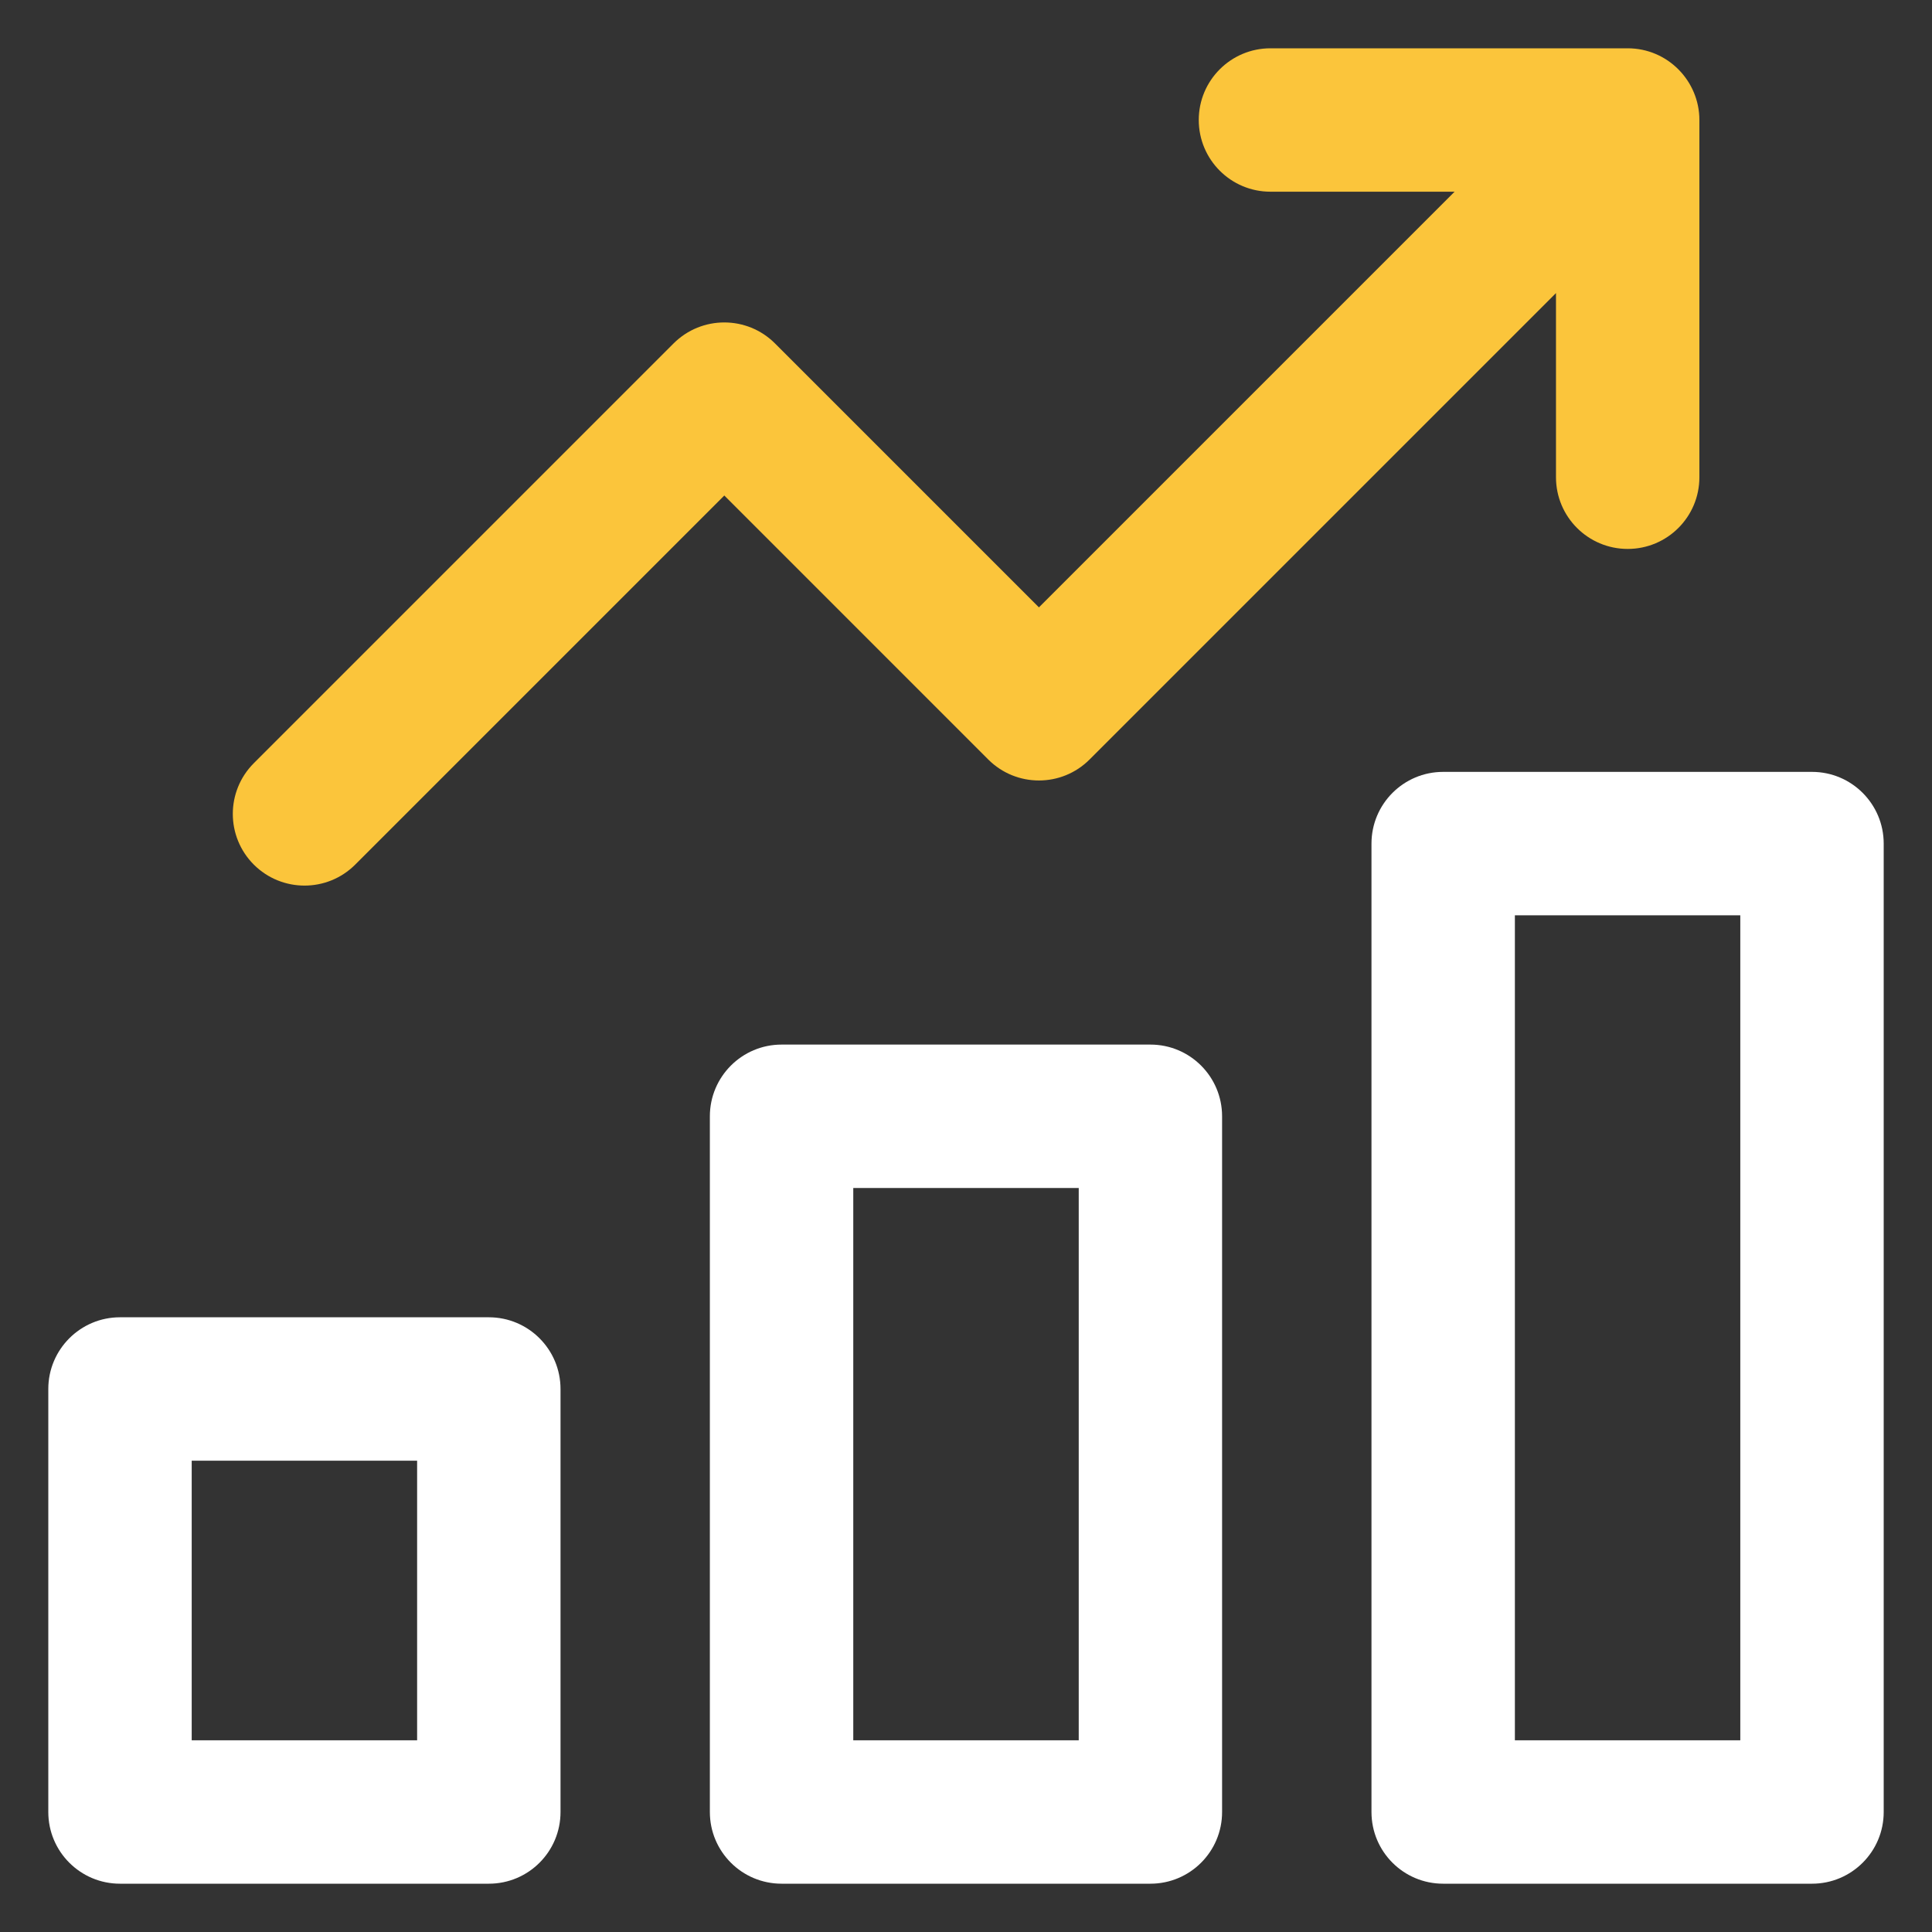 <svg xmlns="http://www.w3.org/2000/svg" fill="none" viewBox="0 0 40 40" height="40" width="40">
<rect x="0" y="0" width="40" height="40" fill="#333333" stroke="none"/>
<path fill="white" d="M11.605 28.758V37.516C11.605 38.336 10.941 39 10.121 39H2.484C1.665 39 1 38.336 1 37.516V28.758C1 27.938 1.665 27.273 2.484 27.273H10.121C10.941 27.273 11.605 27.938 11.605 28.758ZM8.636 30.242H3.969V36.031H8.636V30.242ZM25.302 23.112V37.516C25.302 38.336 24.638 39 23.818 39H16.182C15.362 39 14.697 38.336 14.697 37.516V23.112C14.697 22.292 15.362 21.627 16.182 21.627H23.818C24.638 21.627 25.302 22.292 25.302 23.112ZM22.334 24.596H17.666V36.031H22.334V24.596ZM39 17.466V37.516C39 38.336 38.335 39 37.516 39H29.879C29.059 39 28.395 38.336 28.395 37.516V17.466C28.395 16.646 29.059 15.981 29.879 15.981H37.516C38.335 15.981 39 16.646 39 17.466ZM36.031 18.95H31.364V36.031H36.031V18.95Z"></path>
<path fill="#FBC53B" d="M5.255 17.901C4.675 17.321 4.675 16.381 5.255 15.801L13.946 7.11C14.526 6.531 15.466 6.531 16.045 7.11L21.51 12.575L30.116 3.969H26.303C25.483 3.969 24.819 3.304 24.819 2.484C24.819 1.665 25.483 1 26.303 1H33.699C34.532 1 35.184 1.681 35.184 2.484V9.881C35.184 10.701 34.52 11.365 33.7 11.365C32.88 11.365 32.215 10.701 32.215 9.881V6.068L22.559 15.724C21.98 16.304 21.04 16.304 20.46 15.724L14.996 10.259L7.354 17.901C6.775 18.48 5.835 18.48 5.255 17.901Z"></path>
</svg>
